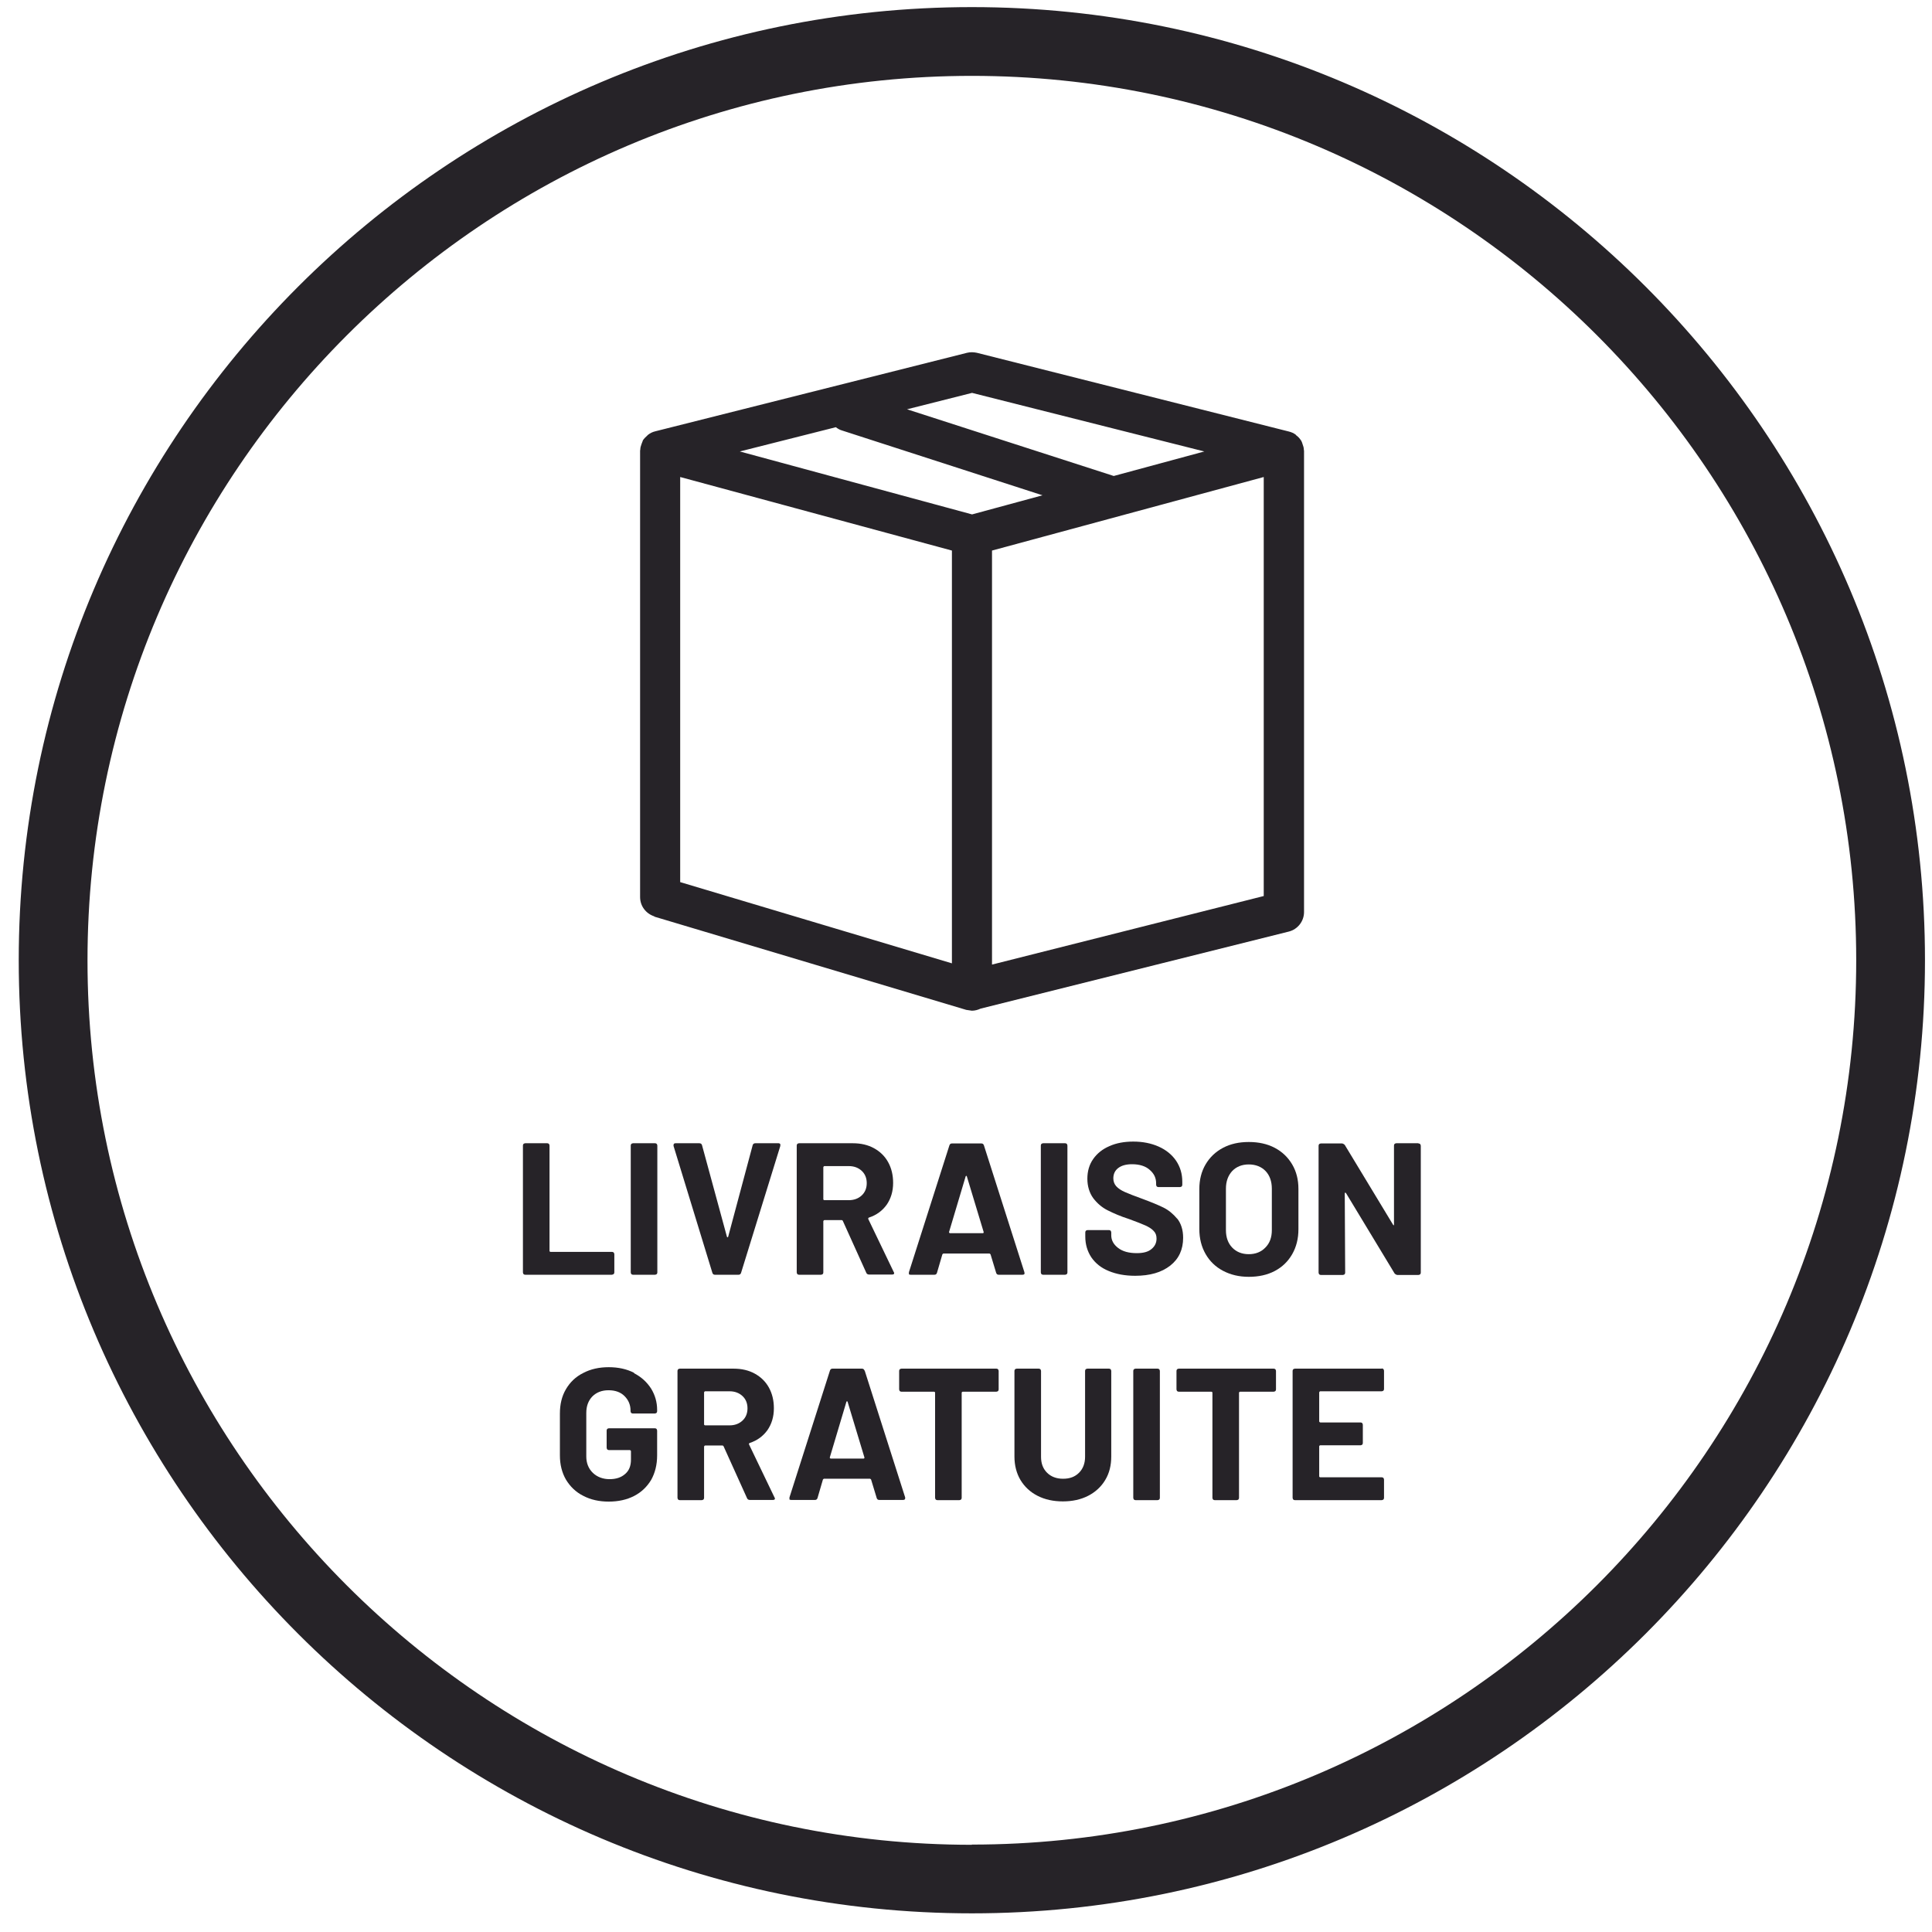 <svg width="93" height="93" viewBox="0 0 93 93" fill="none" xmlns="http://www.w3.org/2000/svg">
<path d="M46.782 0.342C21.482 0.342 0.902 20.922 0.902 46.222C0.902 71.522 21.482 92.102 46.782 92.102C72.082 92.102 92.662 71.522 92.662 46.222C92.662 20.922 72.092 0.342 46.782 0.342ZM46.782 88.802C23.312 88.802 4.212 69.702 4.212 46.232C4.212 22.762 23.312 3.652 46.782 3.652C70.252 3.652 89.352 22.752 89.352 46.222C89.352 69.692 70.252 88.792 46.782 88.792V88.802Z" fill="#262328"/>
<path d="M31.492 44.122L46.512 48.612L46.782 48.652C46.932 48.652 47.072 48.612 47.202 48.552L62.042 44.842C62.472 44.732 62.772 44.342 62.772 43.902V21.702C62.772 21.702 62.762 21.662 62.762 21.642C62.762 21.552 62.732 21.462 62.702 21.382C62.682 21.342 62.682 21.292 62.652 21.252C62.652 21.242 62.652 21.222 62.632 21.212C62.572 21.112 62.492 21.022 62.392 20.952C62.392 20.952 62.392 20.942 62.382 20.932C62.282 20.852 62.162 20.802 62.042 20.772L47.022 16.982C46.872 16.952 46.712 16.942 46.552 16.982L31.542 20.762C31.412 20.792 31.292 20.852 31.192 20.932C31.182 20.932 31.172 20.952 31.162 20.962C31.082 21.032 31.002 21.112 30.942 21.202C30.942 21.212 30.942 21.232 30.932 21.242C30.912 21.282 30.902 21.332 30.882 21.372C30.852 21.462 30.822 21.542 30.822 21.632C30.822 21.652 30.812 21.672 30.812 21.692V43.182C30.812 43.612 31.092 43.982 31.502 44.112L31.492 44.122ZM40.232 20.562C40.322 20.632 40.422 20.692 40.532 20.722L50.182 23.842L46.792 24.762L35.612 21.732L40.242 20.562H40.232ZM32.742 22.962L45.822 26.502V46.372L32.742 42.462V22.962ZM47.752 26.502L60.832 22.962V43.132L47.752 46.432V26.502ZM53.612 22.912L43.662 19.702L46.792 18.912L57.972 21.732L53.612 22.912Z" fill="#262328"/>
<path d="M29.542 61.332C29.542 61.332 29.572 61.282 29.572 61.252V60.372C29.572 60.372 29.562 60.312 29.542 60.292C29.522 60.272 29.492 60.262 29.462 60.262H26.502C26.502 60.262 26.452 60.252 26.452 60.222V55.142C26.452 55.142 26.442 55.082 26.422 55.062C26.402 55.042 26.372 55.032 26.342 55.032H25.282C25.282 55.032 25.222 55.042 25.202 55.062C25.182 55.082 25.172 55.112 25.172 55.142V61.252C25.172 61.252 25.182 61.312 25.202 61.332C25.222 61.352 25.252 61.362 25.282 61.362H29.452C29.452 61.362 29.512 61.352 29.532 61.332H29.542Z" fill="#262328"/>
<path d="M30.472 61.362H31.532C31.532 61.362 31.592 61.352 31.612 61.332C31.632 61.312 31.642 61.282 31.642 61.252V55.142C31.642 55.142 31.632 55.082 31.612 55.062C31.592 55.042 31.562 55.032 31.532 55.032H30.472C30.472 55.032 30.412 55.042 30.392 55.062C30.372 55.082 30.362 55.112 30.362 55.142V61.252C30.362 61.252 30.372 61.312 30.392 61.332C30.412 61.352 30.442 61.362 30.472 61.362Z" fill="#262328"/>
<path d="M36.362 55.032C36.292 55.032 36.252 55.062 36.232 55.122L35.052 59.532C35.052 59.532 35.032 59.562 35.022 59.562C35.012 59.562 35.002 59.562 34.992 59.532L33.792 55.122C33.772 55.062 33.732 55.032 33.662 55.032H32.522C32.452 55.032 32.422 55.062 32.422 55.122V55.162L34.292 61.272C34.312 61.332 34.352 61.362 34.412 61.362H35.552C35.612 61.362 35.652 61.332 35.672 61.272L37.562 55.162C37.562 55.162 37.562 55.092 37.562 55.072C37.542 55.052 37.512 55.032 37.482 55.032H36.362Z" fill="#262328"/>
<path d="M42.682 57.992C42.882 57.702 42.992 57.352 42.992 56.942C42.992 56.562 42.912 56.232 42.752 55.942C42.592 55.652 42.362 55.432 42.072 55.272C41.782 55.112 41.442 55.032 41.052 55.032H38.462C38.462 55.032 38.402 55.042 38.382 55.062C38.362 55.082 38.352 55.112 38.352 55.142V61.252C38.352 61.252 38.362 61.312 38.382 61.332C38.402 61.352 38.432 61.362 38.462 61.362H39.522C39.522 61.362 39.582 61.352 39.602 61.332C39.622 61.312 39.632 61.282 39.632 61.252V58.782C39.632 58.782 39.652 58.732 39.682 58.732H40.522C40.522 58.732 40.562 58.742 40.572 58.772L41.702 61.272C41.722 61.322 41.772 61.352 41.832 61.352H42.942C43.012 61.352 43.042 61.332 43.042 61.282C43.042 61.272 43.042 61.252 43.022 61.232L41.792 58.672C41.792 58.672 41.792 58.622 41.822 58.612C42.192 58.492 42.472 58.282 42.682 57.992ZM41.482 57.542C41.322 57.692 41.112 57.772 40.862 57.772H39.682C39.682 57.772 39.632 57.762 39.632 57.732V56.182C39.632 56.182 39.652 56.132 39.682 56.132H40.862C41.112 56.132 41.322 56.212 41.482 56.362C41.642 56.512 41.722 56.712 41.722 56.952C41.722 57.192 41.642 57.392 41.482 57.542Z" fill="#262328"/>
<path d="M49.312 61.282C49.312 61.282 49.312 61.252 49.312 61.242L47.362 55.132C47.342 55.072 47.302 55.042 47.242 55.042H45.822C45.762 55.042 45.722 55.072 45.702 55.132L43.752 61.242C43.752 61.242 43.752 61.312 43.752 61.332C43.752 61.352 43.802 61.362 43.832 61.362H44.982C45.042 61.362 45.082 61.332 45.102 61.272L45.362 60.382C45.362 60.382 45.392 60.342 45.412 60.342H47.632C47.632 60.342 47.662 60.352 47.682 60.382L47.952 61.272C47.972 61.332 48.012 61.362 48.072 61.362H49.222C49.292 61.362 49.322 61.332 49.322 61.282H49.312ZM47.312 59.362H45.722C45.722 59.362 45.682 59.342 45.682 59.312L46.482 56.632C46.482 56.632 46.492 56.602 46.512 56.602C46.532 56.602 46.532 56.602 46.542 56.632L47.352 59.312C47.352 59.312 47.352 59.362 47.312 59.362Z" fill="#262328"/>
<path d="M50.212 55.032C50.212 55.032 50.152 55.042 50.132 55.062C50.112 55.082 50.102 55.112 50.102 55.142V61.252C50.102 61.252 50.112 61.312 50.132 61.332C50.152 61.352 50.182 61.362 50.212 61.362H51.272C51.272 61.362 51.332 61.352 51.352 61.332C51.372 61.312 51.382 61.282 51.382 61.252V55.142C51.382 55.142 51.372 55.082 51.352 55.062C51.332 55.042 51.302 55.032 51.272 55.032H50.212Z" fill="#262328"/>
<path d="M56.672 58.672C56.472 58.432 56.252 58.252 56.012 58.132C55.772 58.012 55.432 57.872 55.002 57.712C54.612 57.572 54.332 57.462 54.152 57.382C53.972 57.302 53.832 57.212 53.732 57.102C53.642 57.002 53.592 56.872 53.592 56.722C53.592 56.512 53.672 56.342 53.832 56.222C53.992 56.102 54.212 56.042 54.492 56.042C54.852 56.042 55.142 56.132 55.342 56.312C55.552 56.492 55.652 56.702 55.652 56.962V57.032C55.652 57.032 55.662 57.092 55.682 57.112C55.702 57.132 55.732 57.142 55.762 57.142H56.802C56.802 57.142 56.862 57.132 56.882 57.112C56.902 57.092 56.912 57.062 56.912 57.032V56.892C56.912 56.502 56.812 56.172 56.612 55.872C56.412 55.582 56.132 55.352 55.772 55.192C55.412 55.032 55.002 54.952 54.552 54.952C54.122 54.952 53.732 55.022 53.402 55.172C53.072 55.312 52.812 55.522 52.622 55.792C52.432 56.062 52.342 56.382 52.342 56.742C52.342 57.102 52.442 57.422 52.622 57.672C52.812 57.922 53.042 58.122 53.322 58.262C53.602 58.402 53.942 58.552 54.352 58.682C54.712 58.812 54.982 58.922 55.142 58.992C55.312 59.072 55.442 59.152 55.532 59.252C55.632 59.352 55.672 59.472 55.672 59.622C55.672 59.822 55.592 59.992 55.432 60.122C55.272 60.262 55.032 60.322 54.722 60.322C54.342 60.322 54.042 60.242 53.822 60.072C53.602 59.902 53.492 59.702 53.492 59.462V59.322C53.492 59.322 53.482 59.262 53.462 59.242C53.442 59.222 53.412 59.212 53.382 59.212H52.352C52.352 59.212 52.292 59.222 52.272 59.242C52.252 59.262 52.242 59.292 52.242 59.322V59.522C52.242 59.902 52.342 60.232 52.532 60.522C52.732 60.812 53.002 61.032 53.372 61.182C53.732 61.332 54.152 61.412 54.642 61.412C55.352 61.412 55.912 61.252 56.332 60.922C56.752 60.592 56.952 60.142 56.952 59.582C56.952 59.202 56.852 58.892 56.662 58.652L56.672 58.672Z" fill="#262328"/>
<path d="M62.502 57.232C62.502 56.782 62.402 56.392 62.202 56.052C62.002 55.712 61.722 55.442 61.362 55.252C61.002 55.062 60.582 54.972 60.112 54.972C59.642 54.972 59.232 55.062 58.872 55.252C58.512 55.442 58.232 55.712 58.032 56.052C57.832 56.392 57.732 56.792 57.732 57.232V59.162C57.732 59.612 57.832 60.012 58.032 60.362C58.232 60.712 58.512 60.982 58.872 61.172C59.232 61.362 59.642 61.462 60.112 61.462C60.582 61.462 61.002 61.372 61.362 61.182C61.722 60.992 62.002 60.722 62.202 60.372C62.402 60.022 62.502 59.622 62.502 59.172V57.232ZM61.222 59.212C61.222 59.562 61.122 59.842 60.912 60.052C60.712 60.262 60.442 60.372 60.112 60.372C59.782 60.372 59.512 60.262 59.312 60.052C59.112 59.842 59.012 59.562 59.012 59.212V57.222C59.012 56.872 59.112 56.592 59.312 56.372C59.512 56.162 59.782 56.052 60.112 56.052C60.442 56.052 60.722 56.162 60.922 56.372C61.122 56.582 61.222 56.872 61.222 57.222V59.212Z" fill="#262328"/>
<path d="M68.272 55.032H67.212C67.212 55.032 67.152 55.042 67.132 55.062C67.112 55.082 67.102 55.112 67.102 55.142V58.982C67.102 58.982 67.082 58.982 67.062 58.962L64.732 55.112C64.732 55.112 64.662 55.042 64.602 55.042H63.582C63.582 55.042 63.522 55.052 63.502 55.072C63.482 55.092 63.472 55.122 63.472 55.152V61.262C63.472 61.262 63.482 61.322 63.502 61.342C63.522 61.362 63.552 61.372 63.582 61.372H64.642C64.642 61.372 64.702 61.362 64.722 61.342C64.742 61.322 64.752 61.292 64.752 61.262L64.732 57.452C64.732 57.452 64.732 57.412 64.752 57.412C64.772 57.412 64.772 57.412 64.792 57.432L67.132 61.302C67.132 61.302 67.202 61.372 67.262 61.372H68.282C68.282 61.372 68.342 61.362 68.362 61.342C68.382 61.322 68.392 61.292 68.392 61.262V55.152C68.392 55.152 68.382 55.092 68.362 55.072C68.342 55.052 68.312 55.042 68.282 55.042L68.272 55.032Z" fill="#262328"/>
<path d="M30.522 66.082C30.172 65.902 29.762 65.812 29.302 65.812C28.842 65.812 28.432 65.902 28.072 66.092C27.712 66.272 27.442 66.532 27.242 66.872C27.042 67.212 26.952 67.602 26.952 68.042V70.062C26.952 70.502 27.052 70.892 27.242 71.222C27.442 71.552 27.712 71.822 28.072 72.002C28.432 72.192 28.842 72.282 29.302 72.282C29.762 72.282 30.172 72.192 30.522 72.012C30.872 71.832 31.142 71.572 31.342 71.242C31.532 70.902 31.632 70.512 31.632 70.052V68.862C31.632 68.862 31.622 68.802 31.602 68.782C31.582 68.762 31.552 68.752 31.522 68.752H29.312C29.312 68.752 29.252 68.762 29.232 68.782C29.212 68.802 29.202 68.832 29.202 68.862V69.692C29.202 69.692 29.212 69.752 29.232 69.772C29.252 69.792 29.282 69.802 29.312 69.802H30.322C30.322 69.802 30.372 69.822 30.372 69.852V70.262C30.372 70.562 30.282 70.792 30.092 70.952C29.902 71.122 29.652 71.202 29.342 71.202C29.032 71.202 28.752 71.102 28.542 70.902C28.332 70.702 28.222 70.432 28.222 70.112V68.012C28.222 67.682 28.322 67.422 28.512 67.222C28.712 67.022 28.972 66.922 29.292 66.922C29.612 66.922 29.872 67.012 30.062 67.202C30.252 67.392 30.352 67.622 30.352 67.902V67.932C30.352 67.932 30.362 67.992 30.382 68.012C30.402 68.032 30.432 68.042 30.462 68.042H31.522C31.522 68.042 31.582 68.032 31.602 68.012C31.622 67.992 31.632 67.962 31.632 67.932V67.872C31.632 67.492 31.532 67.152 31.342 66.842C31.142 66.532 30.872 66.282 30.522 66.102V66.082Z" fill="#262328"/>
<path d="M36.052 69.522C36.052 69.522 36.052 69.472 36.082 69.462C36.452 69.342 36.732 69.132 36.942 68.842C37.142 68.552 37.252 68.202 37.252 67.792C37.252 67.412 37.172 67.082 37.012 66.792C36.852 66.502 36.622 66.282 36.332 66.122C36.042 65.962 35.702 65.882 35.312 65.882H32.722C32.722 65.882 32.662 65.892 32.642 65.912C32.622 65.932 32.612 65.962 32.612 65.992V72.102C32.612 72.102 32.622 72.162 32.642 72.182C32.662 72.202 32.692 72.212 32.722 72.212H33.782C33.782 72.212 33.842 72.202 33.862 72.182C33.882 72.162 33.892 72.132 33.892 72.102V69.632C33.892 69.632 33.912 69.582 33.942 69.582H34.782C34.782 69.582 34.822 69.592 34.832 69.622L35.962 72.122C35.982 72.172 36.032 72.202 36.092 72.202H37.202C37.272 72.202 37.302 72.182 37.302 72.132C37.302 72.122 37.302 72.102 37.282 72.082L36.052 69.522ZM35.742 68.382C35.582 68.532 35.372 68.612 35.122 68.612H33.942C33.942 68.612 33.892 68.602 33.892 68.572V67.022C33.892 67.022 33.912 66.972 33.942 66.972H35.122C35.372 66.972 35.582 67.052 35.742 67.202C35.902 67.352 35.982 67.552 35.982 67.792C35.982 68.032 35.902 68.232 35.742 68.382Z" fill="#262328"/>
<path d="M41.612 65.972C41.592 65.912 41.552 65.882 41.492 65.882H40.072C40.012 65.882 39.972 65.912 39.952 65.972L38.002 72.082C38.002 72.082 38.002 72.152 38.002 72.172C38.002 72.192 38.052 72.202 38.082 72.202H39.232C39.292 72.202 39.332 72.172 39.352 72.112L39.612 71.222C39.612 71.222 39.642 71.182 39.662 71.182H41.882C41.882 71.182 41.912 71.192 41.932 71.222L42.202 72.112C42.222 72.172 42.262 72.202 42.322 72.202H43.472C43.542 72.202 43.572 72.172 43.572 72.122C43.572 72.102 43.572 72.092 43.572 72.082L41.622 65.972H41.612ZM41.572 70.212H39.982C39.982 70.212 39.942 70.192 39.942 70.162L40.742 67.482C40.742 67.482 40.752 67.452 40.772 67.452C40.782 67.452 40.792 67.452 40.802 67.482L41.612 70.162C41.612 70.162 41.612 70.212 41.572 70.212Z" fill="#262328"/>
<path d="M43.392 65.882C43.392 65.882 43.332 65.892 43.312 65.912C43.292 65.932 43.282 65.962 43.282 65.992V66.882C43.282 66.882 43.292 66.942 43.312 66.962C43.332 66.982 43.362 66.992 43.392 66.992H44.962C44.962 66.992 45.012 67.002 45.012 67.032V72.102C45.012 72.102 45.022 72.162 45.042 72.182C45.062 72.202 45.092 72.212 45.122 72.212H46.182C46.182 72.212 46.242 72.202 46.262 72.182C46.282 72.162 46.292 72.132 46.292 72.102V67.032C46.292 67.032 46.312 66.992 46.342 66.992H47.962C47.962 66.992 48.022 66.982 48.042 66.962C48.062 66.942 48.072 66.912 48.072 66.882V65.992C48.072 65.992 48.062 65.932 48.042 65.912C48.022 65.892 47.992 65.882 47.962 65.882H43.392Z" fill="#262328"/>
<path d="M53.402 65.882H52.342C52.342 65.882 52.282 65.892 52.262 65.912C52.242 65.932 52.232 65.962 52.232 65.992V70.122C52.232 70.442 52.132 70.702 51.942 70.892C51.742 71.092 51.492 71.182 51.172 71.182C50.852 71.182 50.592 71.082 50.402 70.892C50.202 70.692 50.112 70.442 50.112 70.122V65.992C50.112 65.992 50.102 65.932 50.082 65.912C50.062 65.892 50.032 65.882 50.002 65.882H48.942C48.942 65.882 48.882 65.892 48.862 65.912C48.842 65.932 48.832 65.962 48.832 65.992V70.112C48.832 70.542 48.932 70.922 49.122 71.242C49.322 71.572 49.592 71.822 49.942 72.002C50.292 72.182 50.702 72.272 51.162 72.272C51.622 72.272 52.032 72.182 52.382 72.002C52.732 71.822 53.012 71.562 53.202 71.242C53.402 70.912 53.492 70.532 53.492 70.112V65.992C53.492 65.992 53.482 65.932 53.462 65.912C53.442 65.892 53.412 65.882 53.382 65.882H53.402Z" fill="#262328"/>
<path d="M55.722 65.882H54.662C54.662 65.882 54.602 65.892 54.582 65.912C54.562 65.932 54.552 65.962 54.552 65.992V72.102C54.552 72.102 54.562 72.162 54.582 72.182C54.602 72.202 54.632 72.212 54.662 72.212H55.722C55.722 72.212 55.782 72.202 55.802 72.182C55.822 72.162 55.832 72.132 55.832 72.102V65.992C55.832 65.992 55.822 65.932 55.802 65.912C55.782 65.892 55.752 65.882 55.722 65.882Z" fill="#262328"/>
<path d="M56.742 65.882C56.742 65.882 56.682 65.892 56.662 65.912C56.642 65.932 56.632 65.962 56.632 65.992V66.882C56.632 66.882 56.642 66.942 56.662 66.962C56.682 66.982 56.712 66.992 56.742 66.992H58.312C58.312 66.992 58.362 67.002 58.362 67.032V72.102C58.362 72.102 58.372 72.162 58.392 72.182C58.412 72.202 58.442 72.212 58.472 72.212H59.532C59.532 72.212 59.592 72.202 59.612 72.182C59.632 72.162 59.642 72.132 59.642 72.102V67.032C59.642 67.032 59.662 66.992 59.692 66.992H61.312C61.312 66.992 61.372 66.982 61.392 66.962C61.412 66.942 61.422 66.912 61.422 66.882V65.992C61.422 65.992 61.412 65.932 61.392 65.912C61.372 65.892 61.342 65.882 61.312 65.882H56.742Z" fill="#262328"/>
<path d="M66.512 65.882H62.332C62.332 65.882 62.272 65.892 62.252 65.912C62.232 65.932 62.222 65.962 62.222 65.992V72.102C62.222 72.102 62.232 72.162 62.252 72.182C62.272 72.202 62.302 72.212 62.332 72.212H66.512C66.512 72.212 66.572 72.202 66.592 72.182C66.612 72.162 66.622 72.132 66.622 72.102V71.222C66.622 71.222 66.612 71.162 66.592 71.142C66.572 71.122 66.542 71.112 66.512 71.112H63.552C63.552 71.112 63.502 71.102 63.502 71.072V69.612C63.502 69.612 63.522 69.572 63.552 69.572H65.492C65.492 69.572 65.552 69.562 65.572 69.542C65.592 69.522 65.602 69.492 65.602 69.462V68.582C65.602 68.582 65.592 68.522 65.572 68.502C65.552 68.482 65.522 68.472 65.492 68.472H63.552C63.552 68.472 63.502 68.452 63.502 68.422V67.022C63.502 67.022 63.522 66.972 63.552 66.972H66.512C66.512 66.972 66.572 66.962 66.592 66.942C66.612 66.922 66.622 66.892 66.622 66.862V65.982C66.622 65.982 66.612 65.922 66.592 65.902C66.572 65.882 66.542 65.872 66.512 65.872V65.882Z" fill="#262328"/>
</svg>
